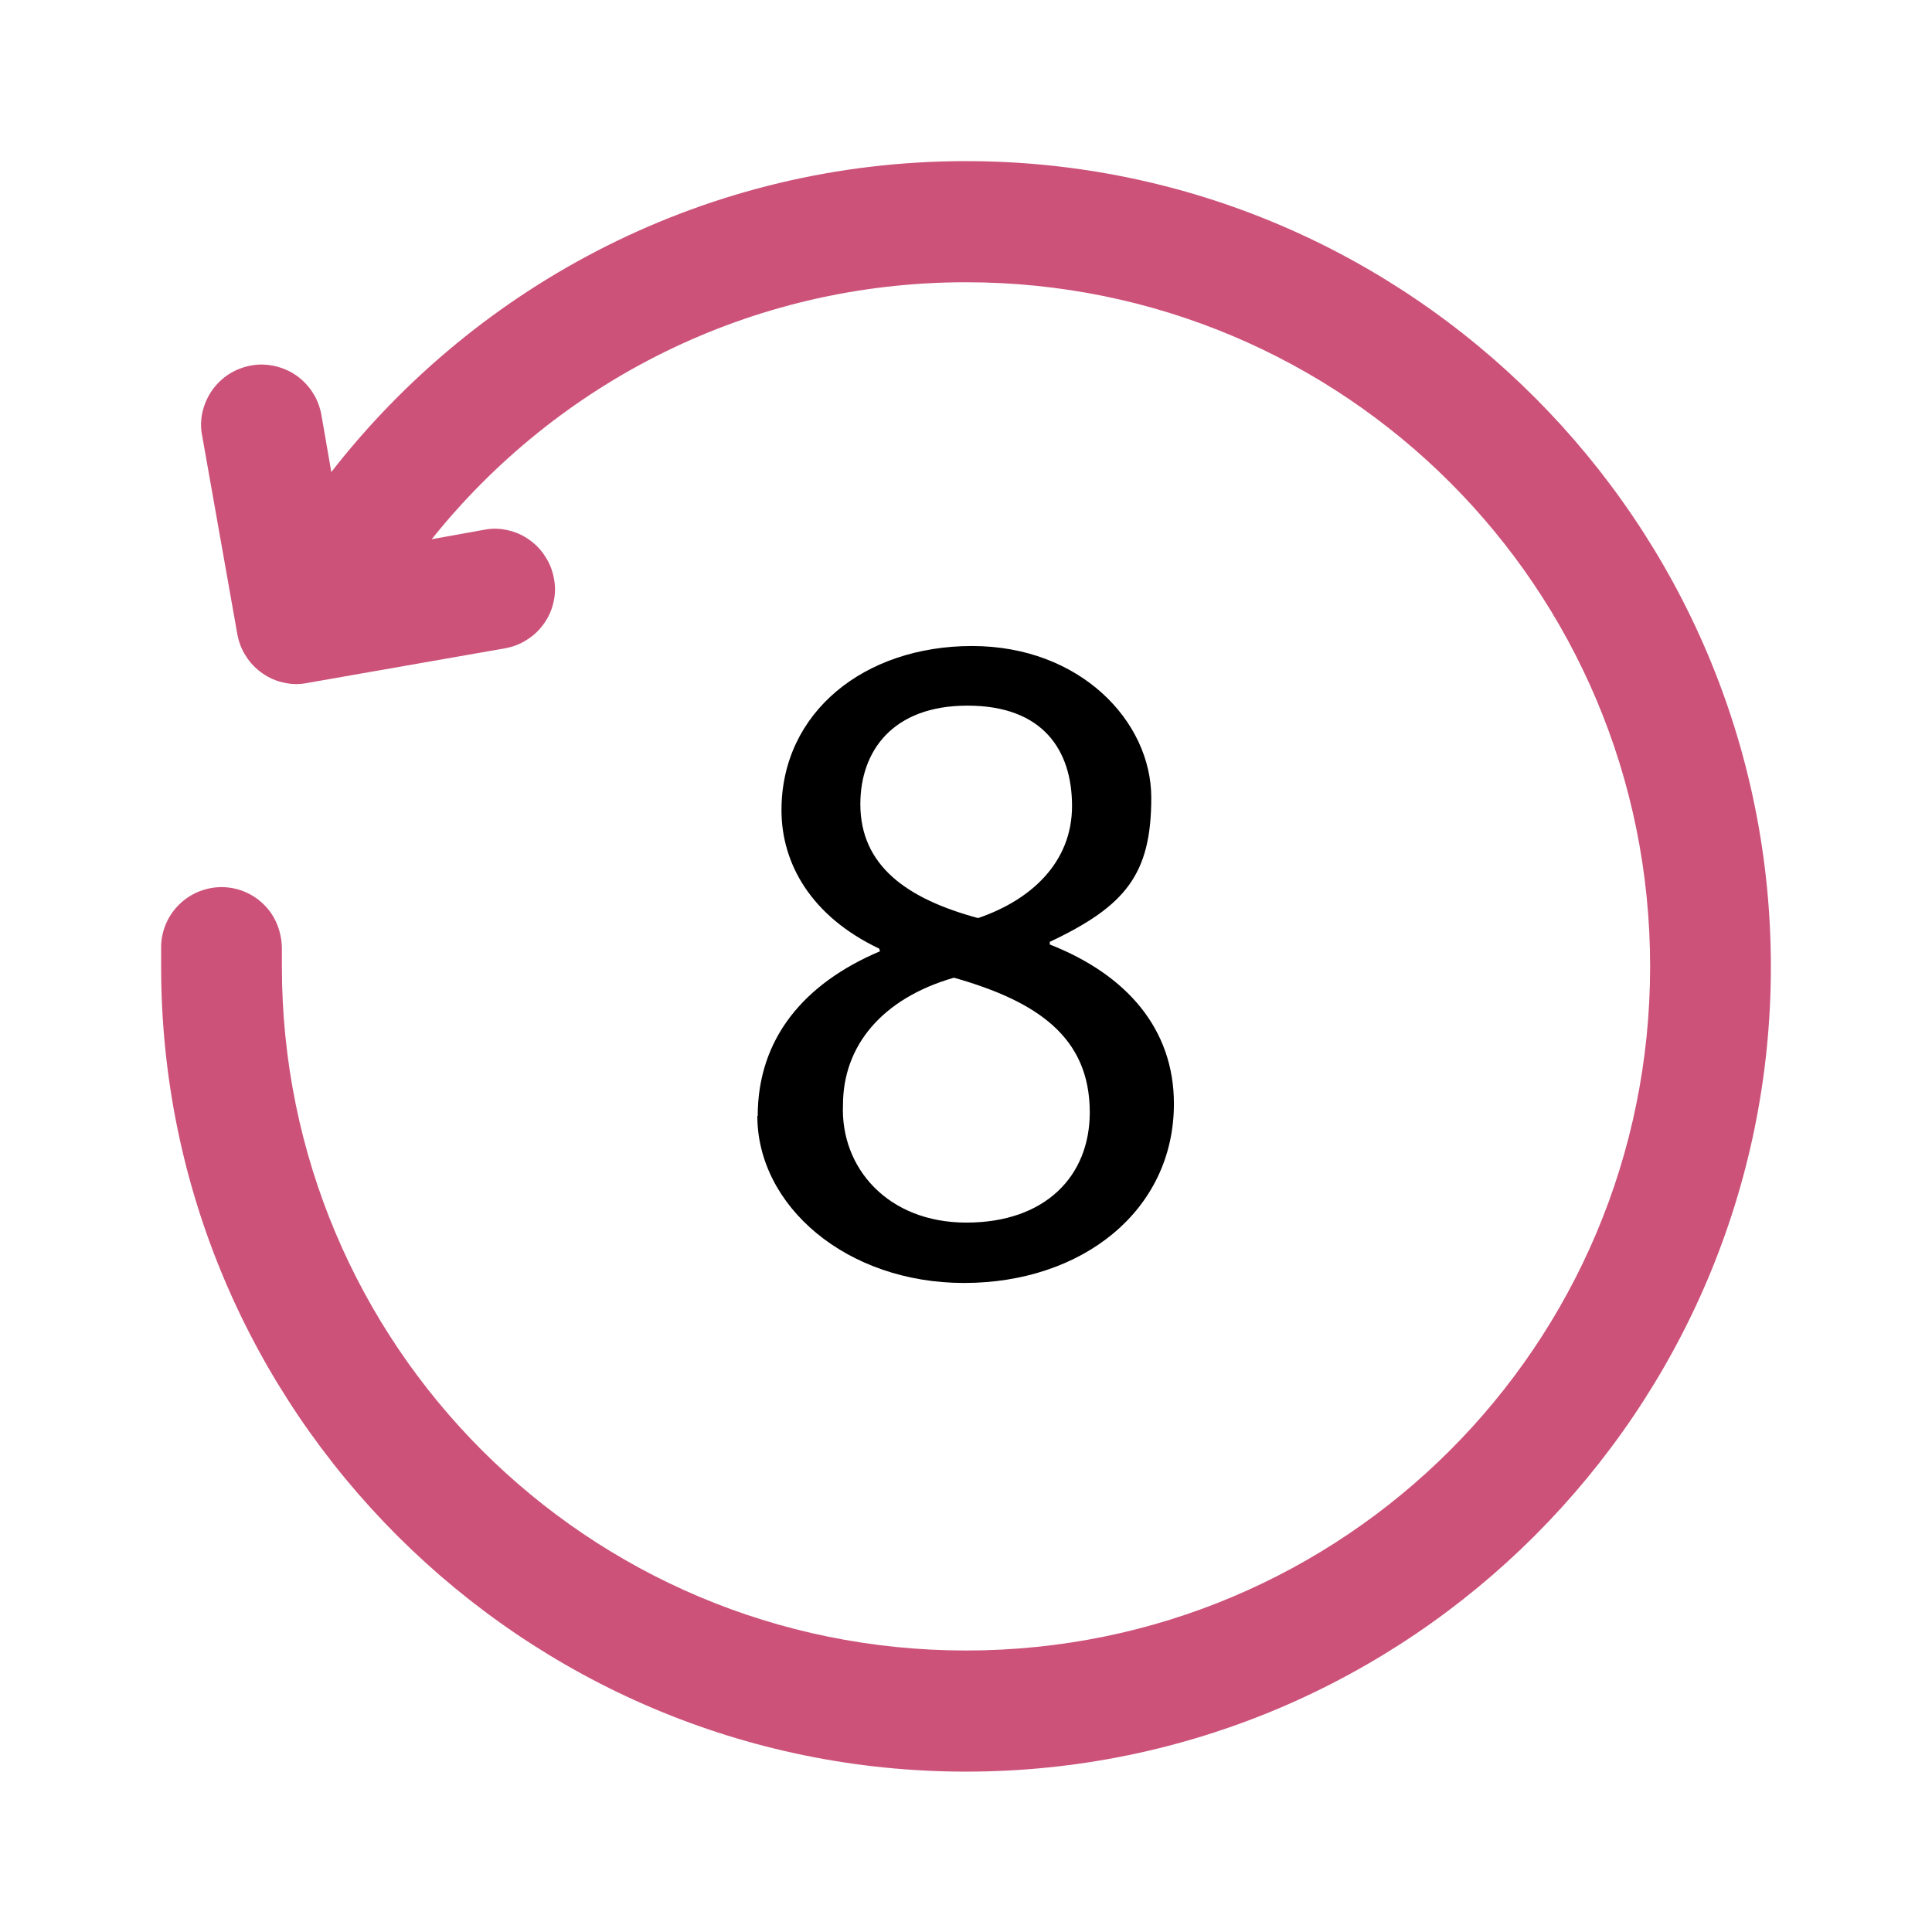<?xml version="1.0" encoding="UTF-8"?>
<svg id="Layer_1" xmlns="http://www.w3.org/2000/svg" xmlns:svgjs="http://svgjs.com/svgjs" version="1.1" viewBox="0 0 512 512">
  <!-- Generator: Adobe Illustrator 29.5.0, SVG Export Plug-In . SVG Version: 2.1.0 Build 137)  -->
  <defs>
    <style>
      .st0 {
        fill: #cc527a;
      }
    </style>
  </defs>
  <path class="st0" d="M256,42.7c-68.3,0-129.2,32.3-168.2,82.4l-2.6-15c-.6-3.7-2.5-7.1-5.4-9.6s-6.5-3.8-10.3-3.9c-2.4,0-4.7.5-6.9,1.5-2.2,1-4.1,2.5-5.6,4.3s-2.6,4-3.2,6.2c-.6,2.3-.7,4.7-.2,7l9.3,52.5c.4,2.1,1.1,4,2.3,5.8,1.1,1.8,2.6,3.3,4.3,4.5,1.7,1.2,3.7,2.1,5.7,2.5,2.1.5,4.2.5,6.2.1l52.5-9.2c2.1-.4,4-1.1,5.8-2.3,1.8-1.1,3.3-2.6,4.5-4.3s2.1-3.7,2.5-5.7c.5-2.1.5-4.2.1-6.2-.4-2.1-1.1-4-2.3-5.8-1.1-1.8-2.6-3.3-4.3-4.5s-3.7-2.1-5.7-2.5c-2.1-.5-4.2-.5-6.2-.1l-13.9,2.5c33.2-41.5,84.2-68.1,141.6-68.1,100.3,0,181.3,81,181.3,181.3s-81,181.3-181.3,181.3-181.3-81-181.3-181.3,0-3.1,0-4.6c0-4.2-1.5-8.4-4.4-11.4-2.9-3.1-7-4.9-11.2-5s-8.4,1.5-11.4,4.4c-3.1,2.9-4.9,7-5,11.2,0,1.8,0,3.6,0,5.5,0,117.6,95.7,213.3,213.3,213.3s213.3-95.7,213.3-213.3S373.6,42.7,256,42.7h0Z"/>
  <path d="M200.8,295.8c0-20.6,12.3-35.2,32.4-43.7l-.2-.7c-18.1-8.6-25.9-22.6-25.9-36.7,0-25.9,21.9-43.5,50.5-43.5s47.5,19.9,47.5,40.2-6.8,28.7-26.9,38.2v.7c20.4,8,32.9,22.4,32.9,42.2,0,28.4-24.4,47.5-55.6,47.5s-54.8-20.4-54.8-44.3ZM288.8,294.8c0-19.9-13.8-29.4-36-35.7-19.1,5.5-29.4,18.1-29.4,33.7-.7,16.6,11.8,31.2,32.7,31.2s32.7-12.3,32.7-29.2ZM228,213.1c0,16.3,12.3,25.1,31.2,30.2,14.1-4.8,24.9-14.8,24.9-29.7s-7.8-26.6-27.7-26.6-28.4,12.1-28.4,26.1Z"/>
</svg>